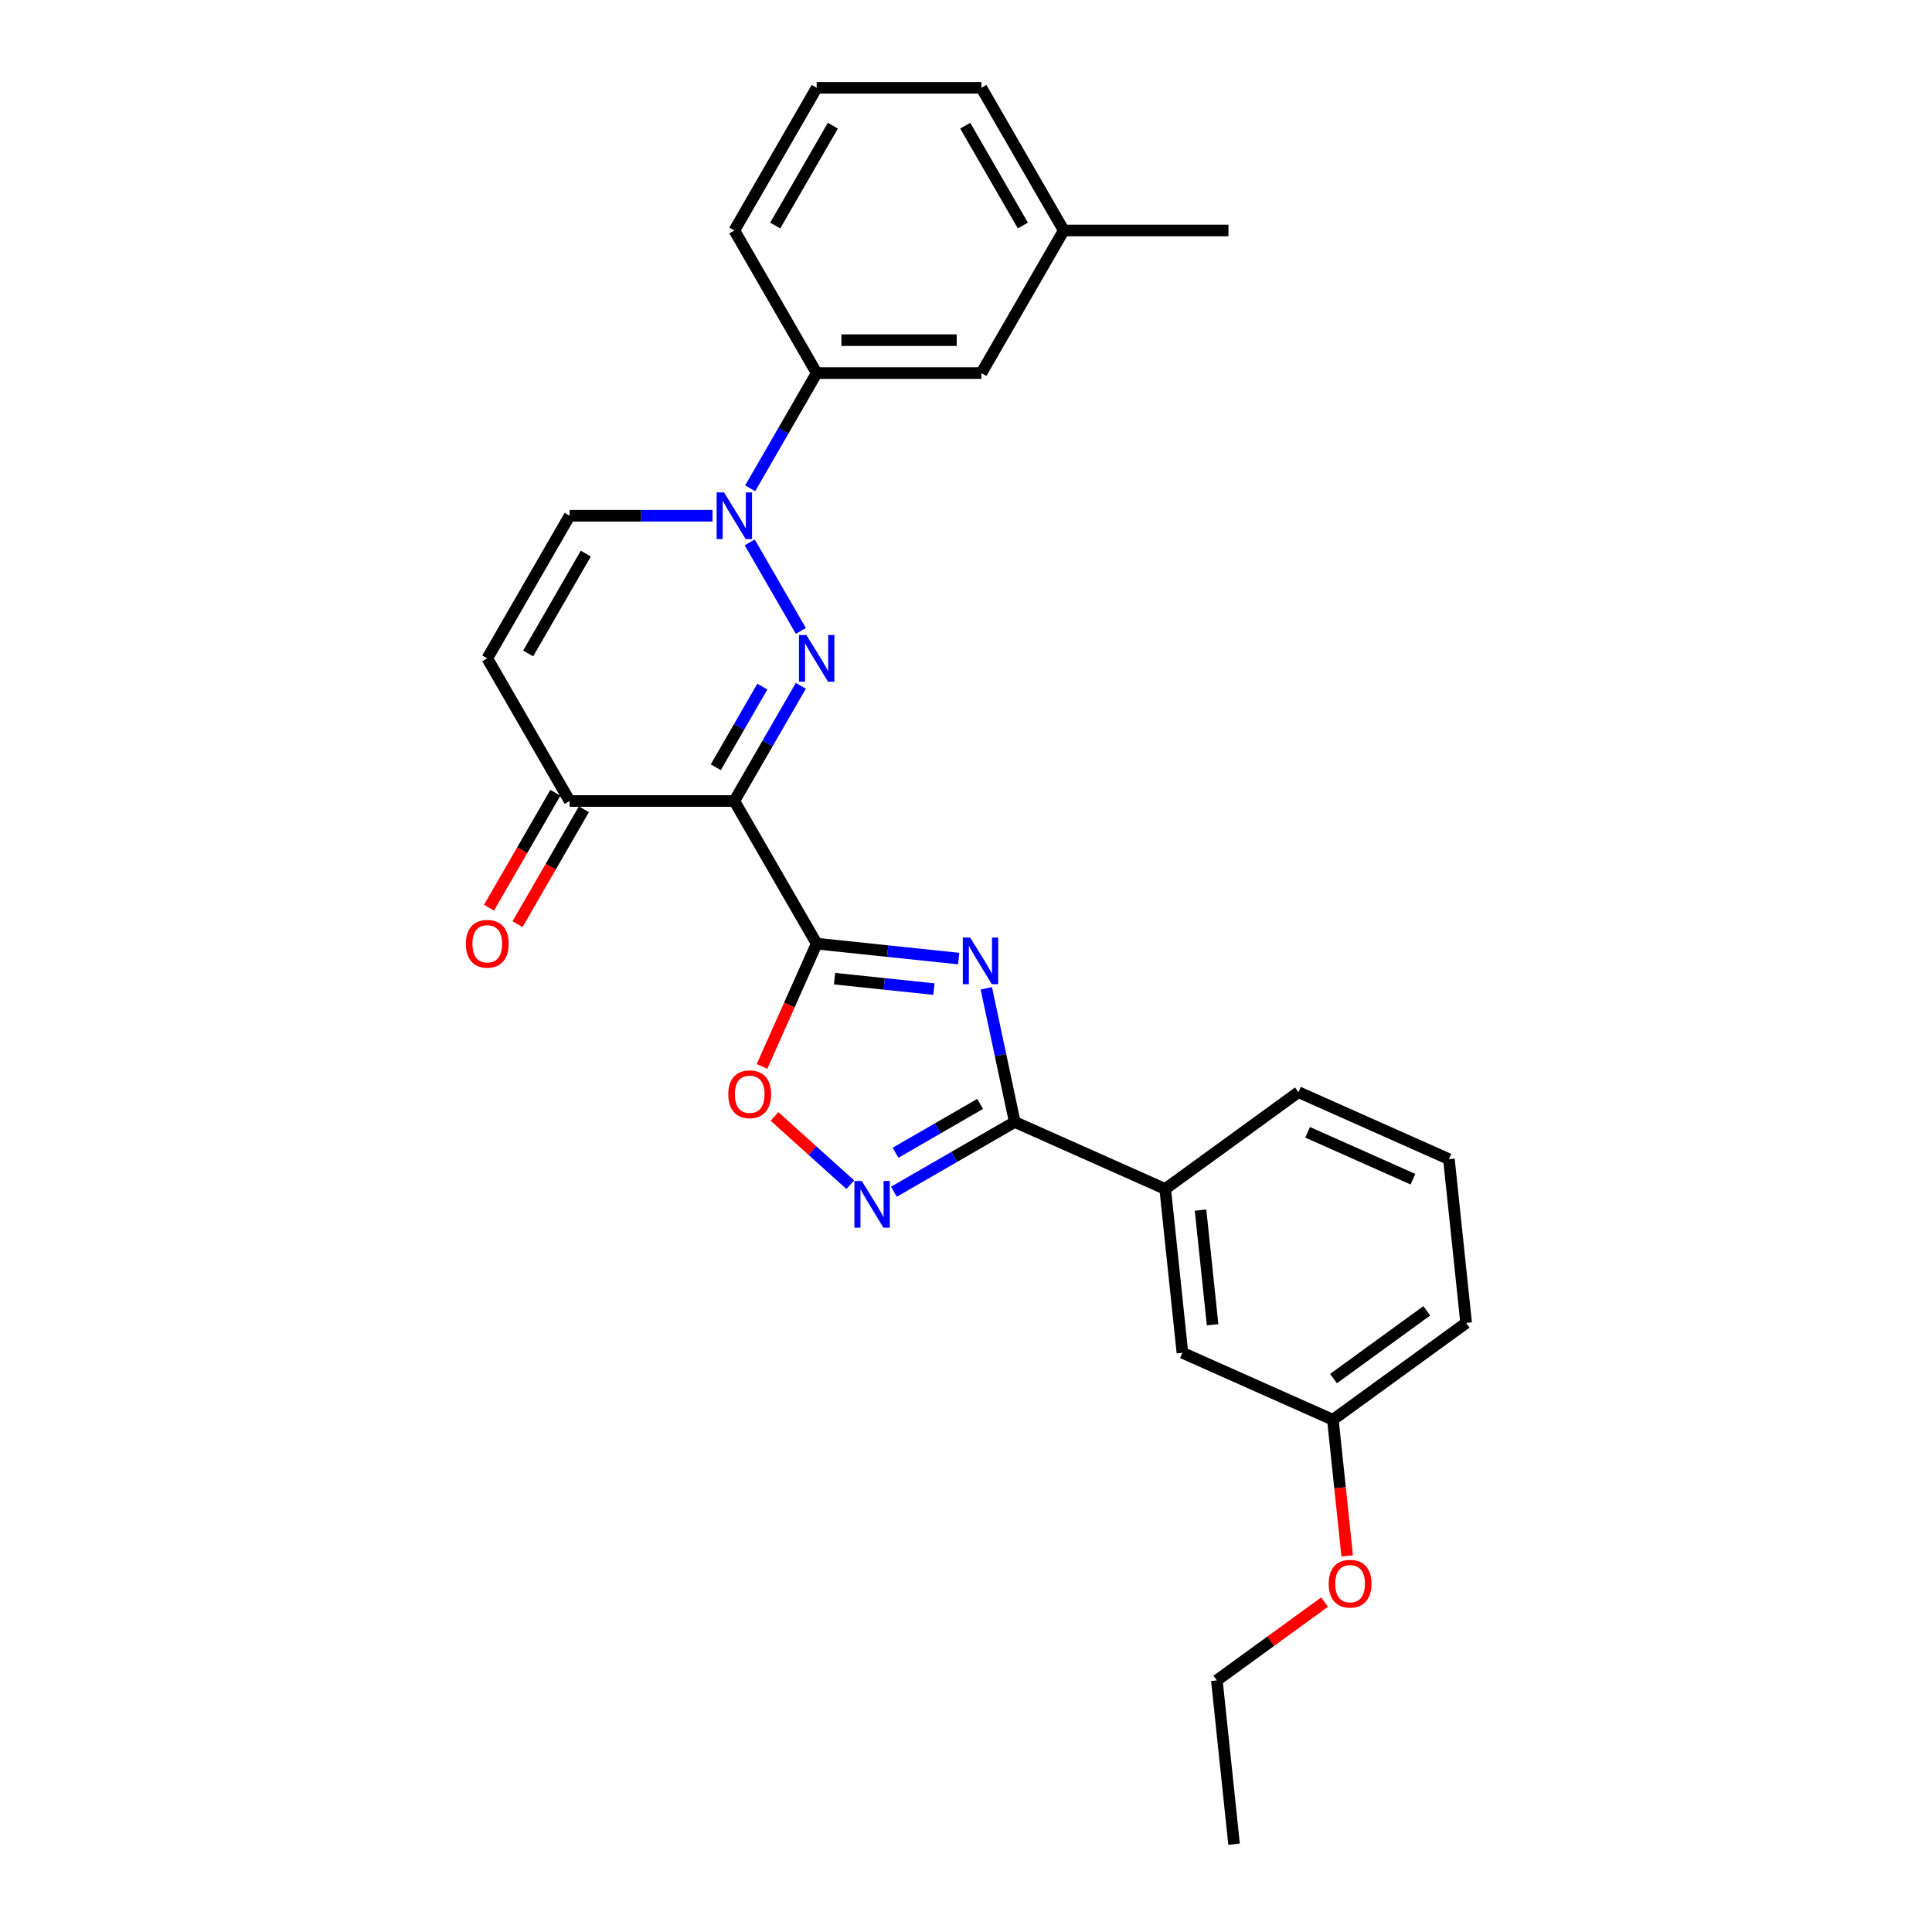 <?xml version='1.0' encoding='iso-8859-1'?>
<svg version='1.1' baseProfile='full'
              xmlns='http://www.w3.org/2000/svg'
                      xmlns:rdkit='http://www.rdkit.org/xml'
                      xmlns:xlink='http://www.w3.org/1999/xlink'
                  xml:space='preserve'
width='1000px' height='1000px' viewBox='0 0 1000 1000'>
<!-- END OF HEADER -->
<rect style='opacity:1.0;fill:#FFFFFF;stroke:none' width='1000' height='1000' x='0' y='0'> </rect>
<path class='bond-0' d='M 422.717,488.434 L 380.091,414.604' style='fill:none;fill-rule:evenodd;stroke:#000000;stroke-width:6px;stroke-linecap:butt;stroke-linejoin:miter;stroke-opacity:1' />
<path class='bond-2' d='M 422.717,488.434 L 459.465,492.296' style='fill:none;fill-rule:evenodd;stroke:#000000;stroke-width:6px;stroke-linecap:butt;stroke-linejoin:miter;stroke-opacity:1' />
<path class='bond-2' d='M 459.465,492.296 L 496.214,496.158' style='fill:none;fill-rule:evenodd;stroke:#0000FF;stroke-width:6px;stroke-linecap:butt;stroke-linejoin:miter;stroke-opacity:1' />
<path class='bond-2' d='M 431.959,506.549 L 457.683,509.253' style='fill:none;fill-rule:evenodd;stroke:#000000;stroke-width:6px;stroke-linecap:butt;stroke-linejoin:miter;stroke-opacity:1' />
<path class='bond-2' d='M 457.683,509.253 L 483.407,511.957' style='fill:none;fill-rule:evenodd;stroke:#0000FF;stroke-width:6px;stroke-linecap:butt;stroke-linejoin:miter;stroke-opacity:1' />
<path class='bond-6' d='M 422.717,488.434 L 408.571,520.204' style='fill:none;fill-rule:evenodd;stroke:#000000;stroke-width:6px;stroke-linecap:butt;stroke-linejoin:miter;stroke-opacity:1' />
<path class='bond-6' d='M 408.571,520.204 L 394.426,551.975' style='fill:none;fill-rule:evenodd;stroke:#FF0000;stroke-width:6px;stroke-linecap:butt;stroke-linejoin:miter;stroke-opacity:1' />
<path class='bond-1' d='M 380.091,414.604 L 397.304,384.79' style='fill:none;fill-rule:evenodd;stroke:#000000;stroke-width:6px;stroke-linecap:butt;stroke-linejoin:miter;stroke-opacity:1' />
<path class='bond-1' d='M 397.304,384.79 L 414.517,354.977' style='fill:none;fill-rule:evenodd;stroke:#0000FF;stroke-width:6px;stroke-linecap:butt;stroke-linejoin:miter;stroke-opacity:1' />
<path class='bond-1' d='M 370.489,397.135 L 382.538,376.265' style='fill:none;fill-rule:evenodd;stroke:#000000;stroke-width:6px;stroke-linecap:butt;stroke-linejoin:miter;stroke-opacity:1' />
<path class='bond-1' d='M 382.538,376.265 L 394.587,355.396' style='fill:none;fill-rule:evenodd;stroke:#0000FF;stroke-width:6px;stroke-linecap:butt;stroke-linejoin:miter;stroke-opacity:1' />
<path class='bond-7' d='M 380.091,414.604 L 294.84,414.604' style='fill:none;fill-rule:evenodd;stroke:#000000;stroke-width:6px;stroke-linecap:butt;stroke-linejoin:miter;stroke-opacity:1' />
<path class='bond-3' d='M 414.517,326.571 L 388.054,280.737' style='fill:none;fill-rule:evenodd;stroke:#0000FF;stroke-width:6px;stroke-linecap:butt;stroke-linejoin:miter;stroke-opacity:1' />
<path class='bond-4' d='M 510.52,511.548 L 517.873,546.14' style='fill:none;fill-rule:evenodd;stroke:#0000FF;stroke-width:6px;stroke-linecap:butt;stroke-linejoin:miter;stroke-opacity:1' />
<path class='bond-4' d='M 517.873,546.14 L 525.226,580.733' style='fill:none;fill-rule:evenodd;stroke:#000000;stroke-width:6px;stroke-linecap:butt;stroke-linejoin:miter;stroke-opacity:1' />
<path class='bond-10' d='M 388.291,252.741 L 405.504,222.928' style='fill:none;fill-rule:evenodd;stroke:#0000FF;stroke-width:6px;stroke-linecap:butt;stroke-linejoin:miter;stroke-opacity:1' />
<path class='bond-10' d='M 405.504,222.928 L 422.717,193.114' style='fill:none;fill-rule:evenodd;stroke:#000000;stroke-width:6px;stroke-linecap:butt;stroke-linejoin:miter;stroke-opacity:1' />
<path class='bond-28' d='M 368.804,266.944 L 331.822,266.944' style='fill:none;fill-rule:evenodd;stroke:#0000FF;stroke-width:6px;stroke-linecap:butt;stroke-linejoin:miter;stroke-opacity:1' />
<path class='bond-28' d='M 331.822,266.944 L 294.84,266.944' style='fill:none;fill-rule:evenodd;stroke:#000000;stroke-width:6px;stroke-linecap:butt;stroke-linejoin:miter;stroke-opacity:1' />
<path class='bond-11' d='M 525.226,580.733 L 603.107,615.408' style='fill:none;fill-rule:evenodd;stroke:#000000;stroke-width:6px;stroke-linecap:butt;stroke-linejoin:miter;stroke-opacity:1' />
<path class='bond-27' d='M 525.226,580.733 L 493.954,598.788' style='fill:none;fill-rule:evenodd;stroke:#000000;stroke-width:6px;stroke-linecap:butt;stroke-linejoin:miter;stroke-opacity:1' />
<path class='bond-27' d='M 493.954,598.788 L 462.683,616.842' style='fill:none;fill-rule:evenodd;stroke:#0000FF;stroke-width:6px;stroke-linecap:butt;stroke-linejoin:miter;stroke-opacity:1' />
<path class='bond-27' d='M 507.319,571.384 L 485.429,584.022' style='fill:none;fill-rule:evenodd;stroke:#000000;stroke-width:6px;stroke-linecap:butt;stroke-linejoin:miter;stroke-opacity:1' />
<path class='bond-27' d='M 485.429,584.022 L 463.539,596.66' style='fill:none;fill-rule:evenodd;stroke:#0000FF;stroke-width:6px;stroke-linecap:butt;stroke-linejoin:miter;stroke-opacity:1' />
<path class='bond-5' d='M 440.109,613.196 L 420.492,595.533' style='fill:none;fill-rule:evenodd;stroke:#0000FF;stroke-width:6px;stroke-linecap:butt;stroke-linejoin:miter;stroke-opacity:1' />
<path class='bond-5' d='M 420.492,595.533 L 400.876,577.871' style='fill:none;fill-rule:evenodd;stroke:#FF0000;stroke-width:6px;stroke-linecap:butt;stroke-linejoin:miter;stroke-opacity:1' />
<path class='bond-8' d='M 294.84,414.604 L 252.214,340.774' style='fill:none;fill-rule:evenodd;stroke:#000000;stroke-width:6px;stroke-linecap:butt;stroke-linejoin:miter;stroke-opacity:1' />
<path class='bond-14' d='M 287.457,410.341 L 270.283,440.086' style='fill:none;fill-rule:evenodd;stroke:#000000;stroke-width:6px;stroke-linecap:butt;stroke-linejoin:miter;stroke-opacity:1' />
<path class='bond-14' d='M 270.283,440.086 L 253.11,469.832' style='fill:none;fill-rule:evenodd;stroke:#FF0000;stroke-width:6px;stroke-linecap:butt;stroke-linejoin:miter;stroke-opacity:1' />
<path class='bond-14' d='M 302.223,418.866 L 285.049,448.612' style='fill:none;fill-rule:evenodd;stroke:#000000;stroke-width:6px;stroke-linecap:butt;stroke-linejoin:miter;stroke-opacity:1' />
<path class='bond-14' d='M 285.049,448.612 L 267.876,478.357' style='fill:none;fill-rule:evenodd;stroke:#FF0000;stroke-width:6px;stroke-linecap:butt;stroke-linejoin:miter;stroke-opacity:1' />
<path class='bond-9' d='M 252.214,340.774 L 294.84,266.944' style='fill:none;fill-rule:evenodd;stroke:#000000;stroke-width:6px;stroke-linecap:butt;stroke-linejoin:miter;stroke-opacity:1' />
<path class='bond-9' d='M 273.374,338.225 L 303.212,286.544' style='fill:none;fill-rule:evenodd;stroke:#000000;stroke-width:6px;stroke-linecap:butt;stroke-linejoin:miter;stroke-opacity:1' />
<path class='bond-12' d='M 422.717,193.114 L 507.968,193.114' style='fill:none;fill-rule:evenodd;stroke:#000000;stroke-width:6px;stroke-linecap:butt;stroke-linejoin:miter;stroke-opacity:1' />
<path class='bond-12' d='M 435.504,176.064 L 495.18,176.064' style='fill:none;fill-rule:evenodd;stroke:#000000;stroke-width:6px;stroke-linecap:butt;stroke-linejoin:miter;stroke-opacity:1' />
<path class='bond-18' d='M 422.717,193.114 L 380.091,119.284' style='fill:none;fill-rule:evenodd;stroke:#000000;stroke-width:6px;stroke-linecap:butt;stroke-linejoin:miter;stroke-opacity:1' />
<path class='bond-13' d='M 603.107,615.408 L 612.018,700.192' style='fill:none;fill-rule:evenodd;stroke:#000000;stroke-width:6px;stroke-linecap:butt;stroke-linejoin:miter;stroke-opacity:1' />
<path class='bond-13' d='M 621.4,626.343 L 627.638,685.693' style='fill:none;fill-rule:evenodd;stroke:#000000;stroke-width:6px;stroke-linecap:butt;stroke-linejoin:miter;stroke-opacity:1' />
<path class='bond-19' d='M 603.107,615.408 L 672.077,565.299' style='fill:none;fill-rule:evenodd;stroke:#000000;stroke-width:6px;stroke-linecap:butt;stroke-linejoin:miter;stroke-opacity:1' />
<path class='bond-16' d='M 507.968,193.114 L 550.594,119.284' style='fill:none;fill-rule:evenodd;stroke:#000000;stroke-width:6px;stroke-linecap:butt;stroke-linejoin:miter;stroke-opacity:1' />
<path class='bond-15' d='M 612.018,700.192 L 689.899,734.867' style='fill:none;fill-rule:evenodd;stroke:#000000;stroke-width:6px;stroke-linecap:butt;stroke-linejoin:miter;stroke-opacity:1' />
<path class='bond-17' d='M 689.899,734.867 L 693.601,770.09' style='fill:none;fill-rule:evenodd;stroke:#000000;stroke-width:6px;stroke-linecap:butt;stroke-linejoin:miter;stroke-opacity:1' />
<path class='bond-17' d='M 693.601,770.09 L 697.303,805.312' style='fill:none;fill-rule:evenodd;stroke:#FF0000;stroke-width:6px;stroke-linecap:butt;stroke-linejoin:miter;stroke-opacity:1' />
<path class='bond-29' d='M 689.899,734.867 L 758.869,684.758' style='fill:none;fill-rule:evenodd;stroke:#000000;stroke-width:6px;stroke-linecap:butt;stroke-linejoin:miter;stroke-opacity:1' />
<path class='bond-29' d='M 690.223,713.557 L 738.501,678.48' style='fill:none;fill-rule:evenodd;stroke:#000000;stroke-width:6px;stroke-linecap:butt;stroke-linejoin:miter;stroke-opacity:1' />
<path class='bond-25' d='M 550.594,119.284 L 635.845,119.284' style='fill:none;fill-rule:evenodd;stroke:#000000;stroke-width:6px;stroke-linecap:butt;stroke-linejoin:miter;stroke-opacity:1' />
<path class='bond-30' d='M 550.594,119.284 L 507.968,45.455' style='fill:none;fill-rule:evenodd;stroke:#000000;stroke-width:6px;stroke-linecap:butt;stroke-linejoin:miter;stroke-opacity:1' />
<path class='bond-30' d='M 529.434,116.735 L 499.596,65.054' style='fill:none;fill-rule:evenodd;stroke:#000000;stroke-width:6px;stroke-linecap:butt;stroke-linejoin:miter;stroke-opacity:1' />
<path class='bond-24' d='M 685.596,829.252 L 657.718,849.507' style='fill:none;fill-rule:evenodd;stroke:#FF0000;stroke-width:6px;stroke-linecap:butt;stroke-linejoin:miter;stroke-opacity:1' />
<path class='bond-24' d='M 657.718,849.507 L 629.84,869.761' style='fill:none;fill-rule:evenodd;stroke:#000000;stroke-width:6px;stroke-linecap:butt;stroke-linejoin:miter;stroke-opacity:1' />
<path class='bond-20' d='M 380.091,119.284 L 422.717,45.455' style='fill:none;fill-rule:evenodd;stroke:#000000;stroke-width:6px;stroke-linecap:butt;stroke-linejoin:miter;stroke-opacity:1' />
<path class='bond-20' d='M 401.251,116.735 L 431.089,65.054' style='fill:none;fill-rule:evenodd;stroke:#000000;stroke-width:6px;stroke-linecap:butt;stroke-linejoin:miter;stroke-opacity:1' />
<path class='bond-21' d='M 672.077,565.299 L 749.958,599.973' style='fill:none;fill-rule:evenodd;stroke:#000000;stroke-width:6px;stroke-linecap:butt;stroke-linejoin:miter;stroke-opacity:1' />
<path class='bond-21' d='M 676.824,586.076 L 731.34,610.348' style='fill:none;fill-rule:evenodd;stroke:#000000;stroke-width:6px;stroke-linecap:butt;stroke-linejoin:miter;stroke-opacity:1' />
<path class='bond-23' d='M 422.717,45.455 L 507.968,45.455' style='fill:none;fill-rule:evenodd;stroke:#000000;stroke-width:6px;stroke-linecap:butt;stroke-linejoin:miter;stroke-opacity:1' />
<path class='bond-22' d='M 749.958,599.973 L 758.869,684.758' style='fill:none;fill-rule:evenodd;stroke:#000000;stroke-width:6px;stroke-linecap:butt;stroke-linejoin:miter;stroke-opacity:1' />
<path class='bond-26' d='M 629.84,869.761 L 638.752,954.545' style='fill:none;fill-rule:evenodd;stroke:#000000;stroke-width:6px;stroke-linecap:butt;stroke-linejoin:miter;stroke-opacity:1' />
<path  class='atom-2' d='M 417.38 328.702
L 425.291 341.49
Q 426.076 342.752, 427.337 345.036
Q 428.599 347.321, 428.667 347.458
L 428.667 328.702
L 431.873 328.702
L 431.873 352.846
L 428.565 352.846
L 420.074 338.864
Q 419.085 337.227, 418.028 335.352
Q 417.005 333.476, 416.698 332.897
L 416.698 352.846
L 413.561 352.846
L 413.561 328.702
L 417.38 328.702
' fill='#0000FF'/>
<path  class='atom-3' d='M 502.164 485.273
L 510.076 498.061
Q 510.86 499.323, 512.122 501.607
Q 513.383 503.892, 513.452 504.029
L 513.452 485.273
L 516.657 485.273
L 516.657 509.416
L 513.349 509.416
L 504.858 495.435
Q 503.869 493.798, 502.812 491.923
Q 501.789 490.047, 501.482 489.468
L 501.482 509.416
L 498.345 509.416
L 498.345 485.273
L 502.164 485.273
' fill='#0000FF'/>
<path  class='atom-4' d='M 374.754 254.872
L 382.666 267.66
Q 383.45 268.922, 384.712 271.207
Q 385.973 273.491, 386.042 273.628
L 386.042 254.872
L 389.247 254.872
L 389.247 279.016
L 385.939 279.016
L 377.448 265.034
Q 376.459 263.398, 375.402 261.522
Q 374.379 259.647, 374.072 259.067
L 374.072 279.016
L 370.935 279.016
L 370.935 254.872
L 374.754 254.872
' fill='#0000FF'/>
<path  class='atom-6' d='M 446.059 611.287
L 453.971 624.075
Q 454.755 625.337, 456.017 627.621
Q 457.278 629.906, 457.346 630.043
L 457.346 611.287
L 460.552 611.287
L 460.552 635.43
L 457.244 635.43
L 448.753 621.449
Q 447.764 619.812, 446.707 617.937
Q 445.684 616.061, 445.377 615.482
L 445.377 635.43
L 442.24 635.43
L 442.24 611.287
L 446.059 611.287
' fill='#0000FF'/>
<path  class='atom-7' d='M 376.959 566.383
Q 376.959 560.586, 379.824 557.346
Q 382.688 554.107, 388.042 554.107
Q 393.396 554.107, 396.26 557.346
Q 399.124 560.586, 399.124 566.383
Q 399.124 572.248, 396.226 575.59
Q 393.327 578.898, 388.042 578.898
Q 382.722 578.898, 379.824 575.59
Q 376.959 572.282, 376.959 566.383
M 388.042 576.17
Q 391.725 576.17, 393.702 573.714
Q 395.714 571.225, 395.714 566.383
Q 395.714 561.643, 393.702 559.256
Q 391.725 556.835, 388.042 556.835
Q 384.359 556.835, 382.347 559.222
Q 380.369 561.609, 380.369 566.383
Q 380.369 571.259, 382.347 573.714
Q 384.359 576.17, 388.042 576.17
' fill='#FF0000'/>
<path  class='atom-15' d='M 241.131 488.502
Q 241.131 482.705, 243.996 479.465
Q 246.86 476.226, 252.214 476.226
Q 257.568 476.226, 260.432 479.465
Q 263.297 482.705, 263.297 488.502
Q 263.297 494.367, 260.398 497.709
Q 257.5 501.017, 252.214 501.017
Q 246.894 501.017, 243.996 497.709
Q 241.131 494.401, 241.131 488.502
M 252.214 498.289
Q 255.897 498.289, 257.875 495.833
Q 259.887 493.344, 259.887 488.502
Q 259.887 483.762, 257.875 481.375
Q 255.897 478.954, 252.214 478.954
Q 248.531 478.954, 246.519 481.341
Q 244.541 483.728, 244.541 488.502
Q 244.541 493.378, 246.519 495.833
Q 248.531 498.289, 252.214 498.289
' fill='#FF0000'/>
<path  class='atom-18' d='M 687.727 819.72
Q 687.727 813.923, 690.592 810.683
Q 693.456 807.444, 698.81 807.444
Q 704.164 807.444, 707.028 810.683
Q 709.893 813.923, 709.893 819.72
Q 709.893 825.585, 706.994 828.927
Q 704.096 832.235, 698.81 832.235
Q 693.49 832.235, 690.592 828.927
Q 687.727 825.619, 687.727 819.72
M 698.81 829.507
Q 702.493 829.507, 704.471 827.051
Q 706.483 824.562, 706.483 819.72
Q 706.483 814.98, 704.471 812.593
Q 702.493 810.172, 698.81 810.172
Q 695.127 810.172, 693.115 812.559
Q 691.138 814.946, 691.138 819.72
Q 691.138 824.596, 693.115 827.051
Q 695.127 829.507, 698.81 829.507
' fill='#FF0000'/>
</svg>
